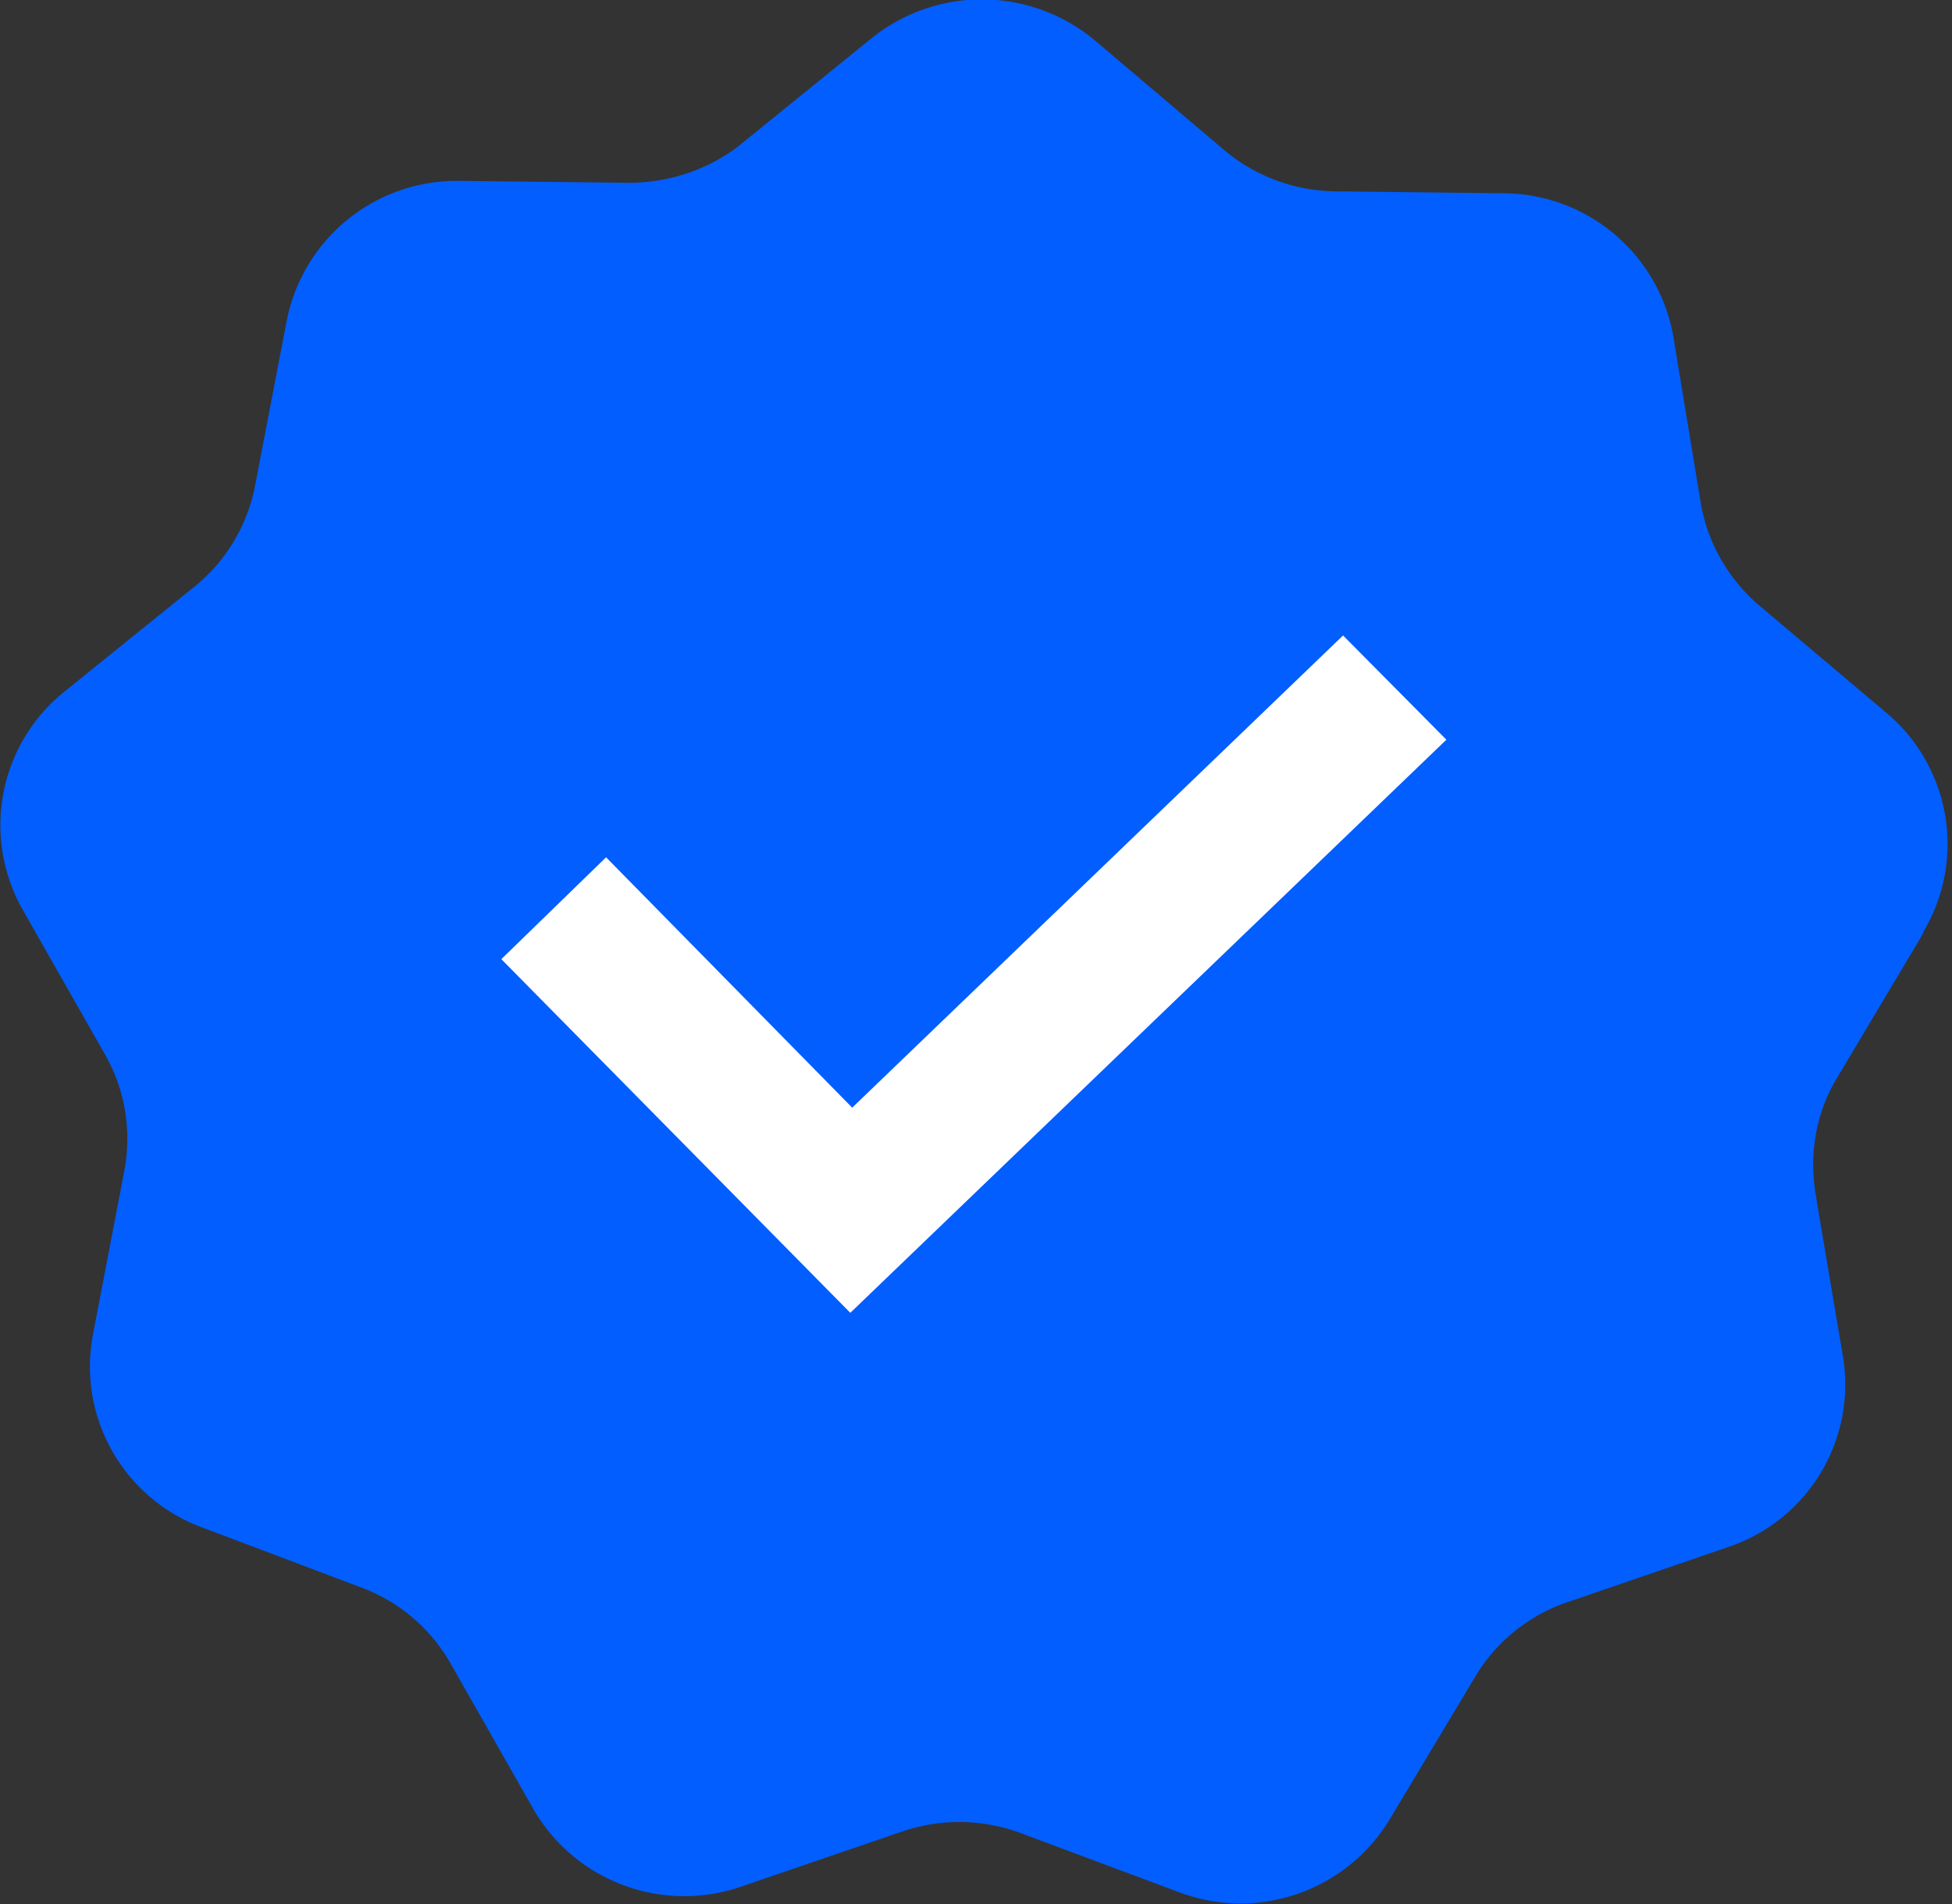<svg xmlns="http://www.w3.org/2000/svg" width="41" height="40" fill="none"><rect width="100%" height="100%" fill="#333333" stroke="none"/><g clip-path="url(#a)"><path fill="#025eff" d="M40.4 19.6l-1.8 3.02c-.45.73-.6 1.59-.47 2.43l.08.49.5 2.96a3.6 3.6 0 01-2.41 4l-3.35 1.15A3.6 3.6 0 0031 35.2l-1.81 3.02a3.66 3.66 0 01-4.43 1.53l-3.32-1.24a3.7 3.7 0 00-2.5-.03l-3.36 1.15A3.66 3.66 0 0111.2 38l-1.74-3.06a3.6 3.6 0 00-1.9-1.6l-3.31-1.25a3.6 3.6 0 01-2.3-4.04l.66-3.45c.16-.84.02-1.7-.4-2.44L.47 19.1a3.6 3.6 0 01.87-4.56l2.75-2.22a3.6 3.6 0 001.27-2.13l.66-3.44A3.64 3.64 0 019.65 3.8l3.55.04c.86 0 1.7-.28 2.36-.81L18.31.8a3.7 3.7 0 014.7.06l2.7 2.29a3.7 3.7 0 002.33.87l3.54.04a3.64 3.64 0 013.57 3.03l.57 3.46c.14.84.57 1.6 1.22 2.16l2.7 2.28a3.6 3.6 0 01.75 4.6z"/><path fill="#fff" d="M17.86 27.58l-7.33-7.43 2.2-2.14 5.17 5.26 10.31-9.92 2.17 2.19z"/></g><defs><clipPath id="a"><path fill="#fff" d="M0 0h40.91v40H0z"/></clipPath></defs></svg>